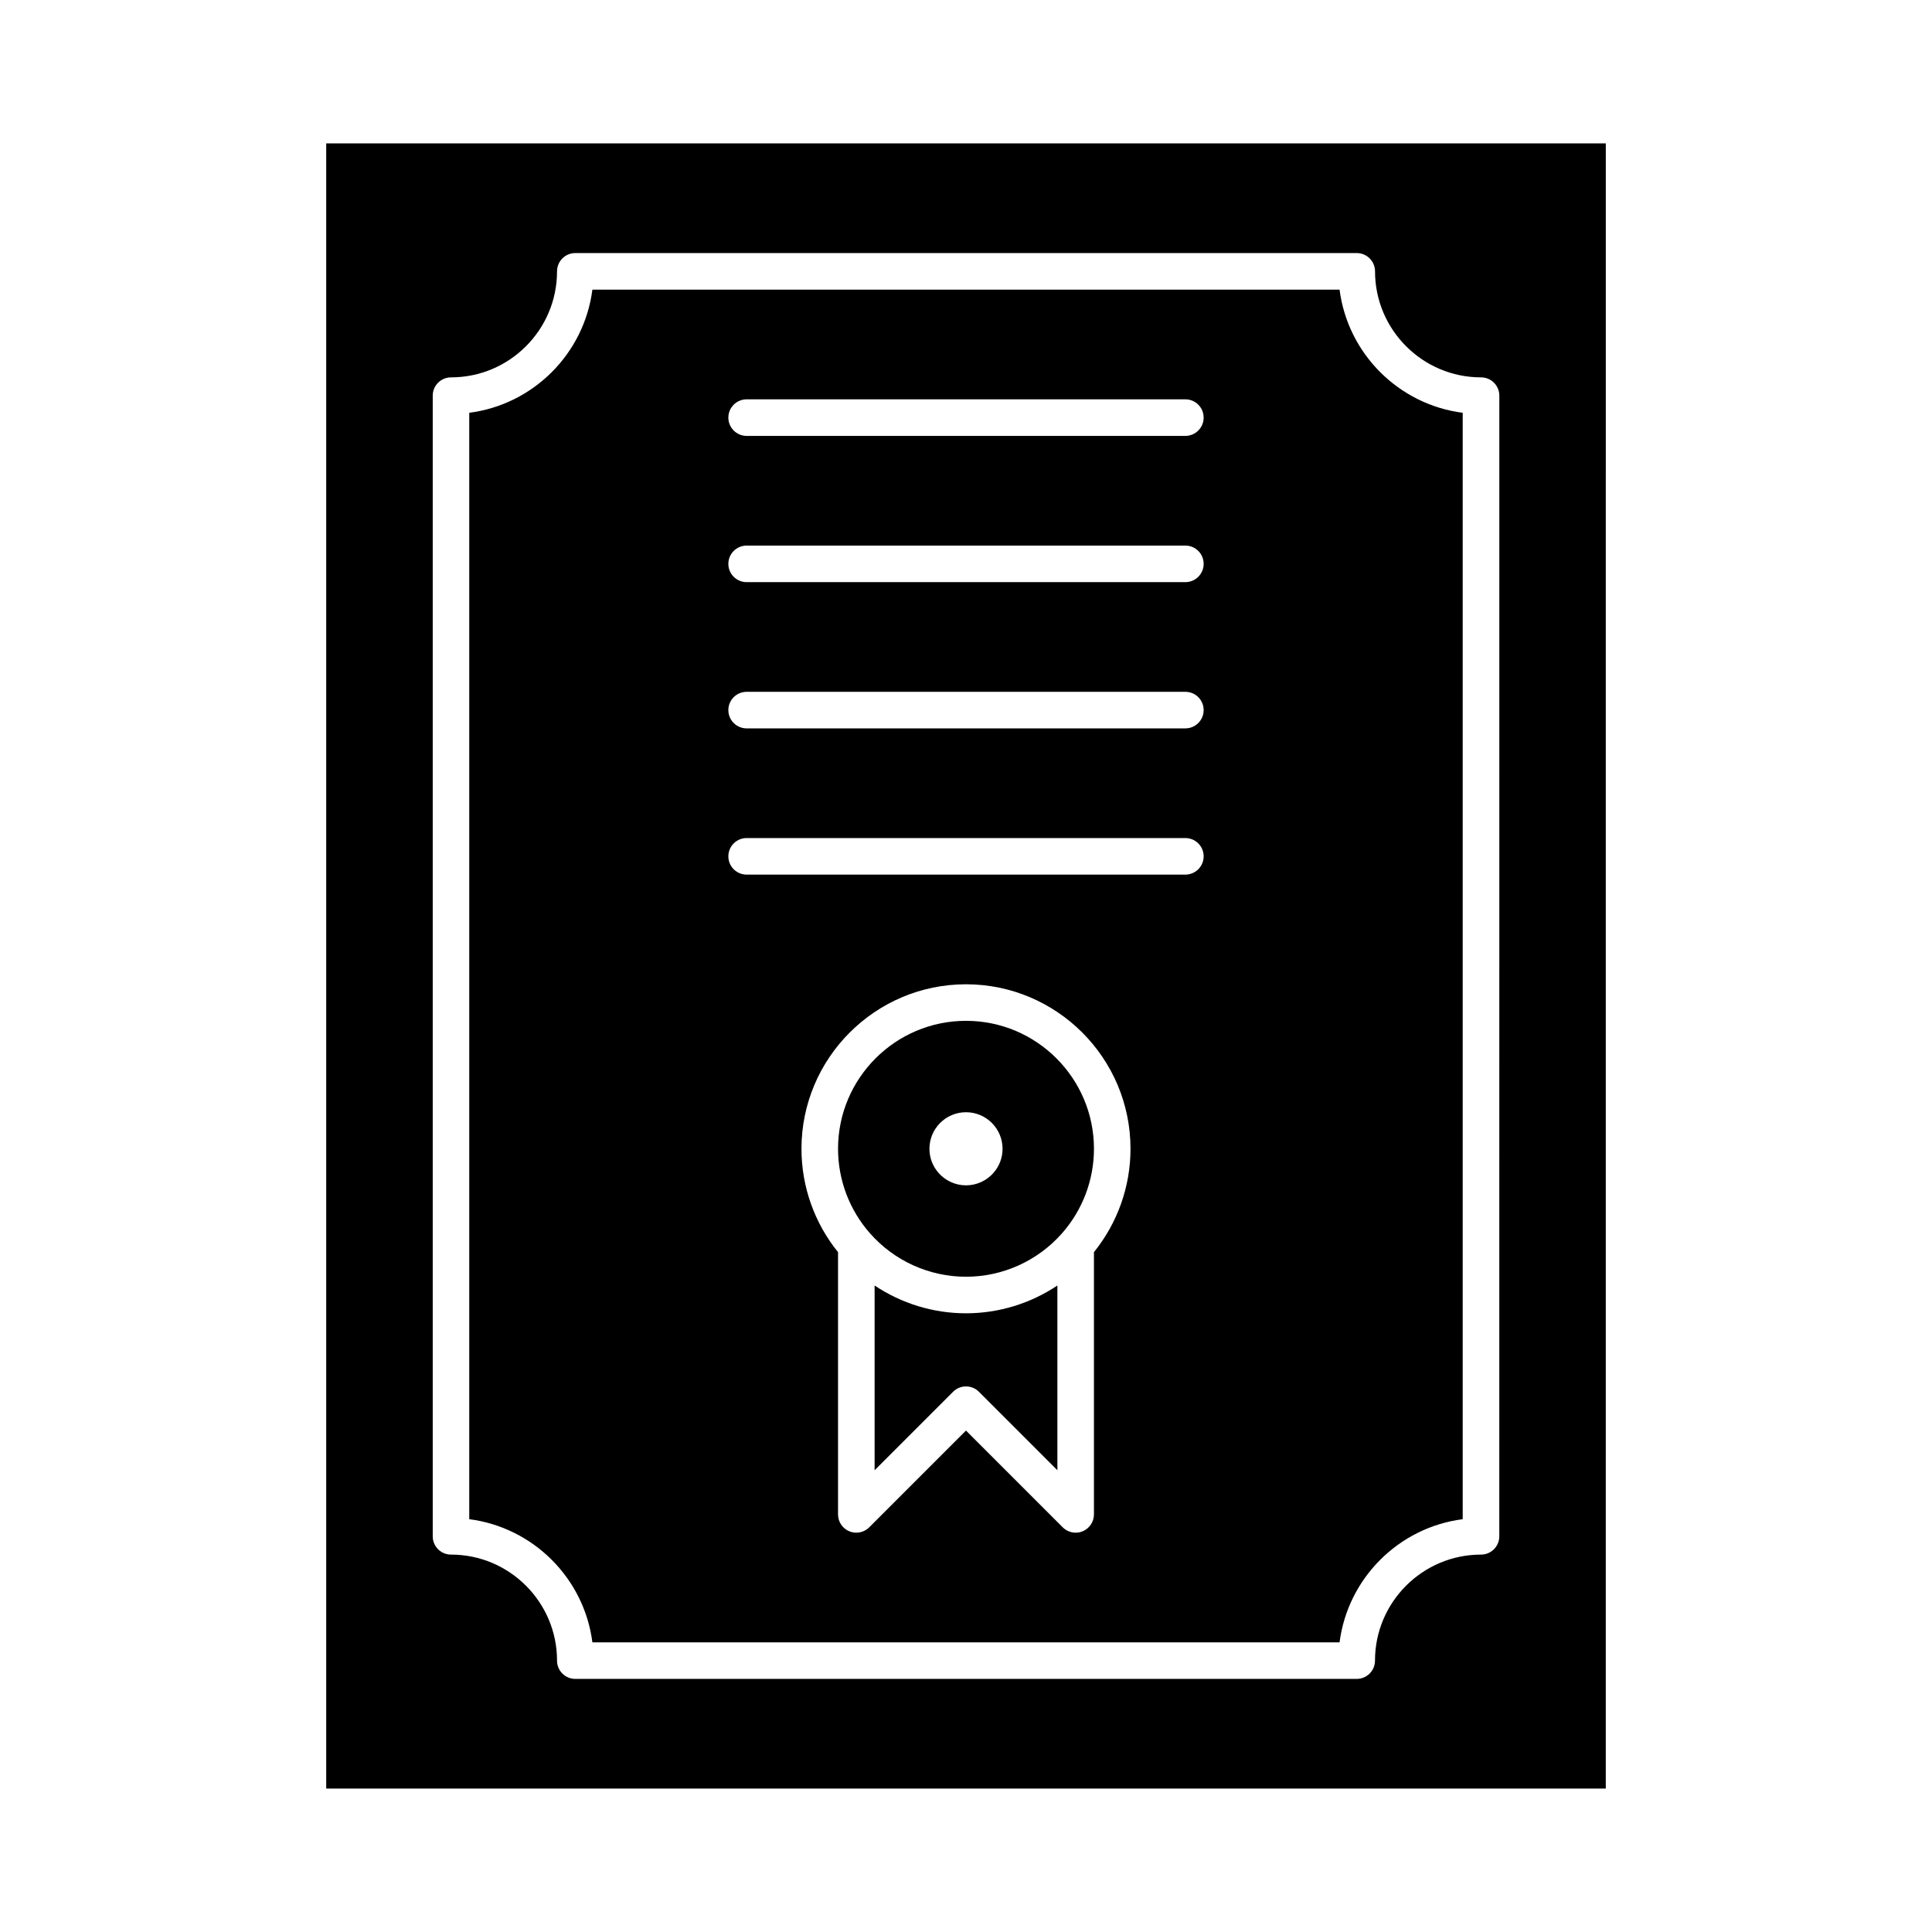 <?xml version="1.0" encoding="UTF-8"?>
<!-- Uploaded to: ICON Repo, www.svgrepo.com, Generator: ICON Repo Mixer Tools -->
<svg fill="#000000" width="800px" height="800px" version="1.1" viewBox="144 144 512 512" xmlns="http://www.w3.org/2000/svg">
 <g>
  <path d="m499 220.76h-198.01c-2.18 16.969-15.66 30.453-32.633 32.633v293.21c16.969 2.18 30.453 15.664 32.633 32.633h198.01c2.18-16.969 15.66-30.453 32.633-32.633v-293.21c-16.969-2.18-30.453-15.66-32.633-32.633zm-65.094 255.07v69.5c0 1.957-1.18 3.727-2.992 4.477-0.598 0.25-1.23 0.367-1.852 0.367-1.262 0-2.5-0.492-3.426-1.418l-25.641-25.641-25.641 25.641c-1.387 1.387-3.469 1.801-5.281 1.051-1.809-0.75-2.988-2.519-2.988-4.477v-69.5c-6.262-7.742-9.688-17.395-9.688-27.387 0-24.039 19.559-43.598 43.598-43.598s43.598 19.559 43.598 43.598c0 9.992-3.43 19.641-9.688 27.387zm24.219-100.05h-116.26c-2.676 0-4.844-2.168-4.844-4.844 0-2.676 2.168-4.844 4.844-4.844h116.27c2.676 0 4.844 2.168 4.844 4.844 0 2.676-2.172 4.844-4.848 4.844zm0-38.754h-116.26c-2.676 0-4.844-2.168-4.844-4.844 0-2.676 2.168-4.844 4.844-4.844h116.27c2.676 0 4.844 2.168 4.844 4.844 0 2.672-2.172 4.844-4.848 4.844zm0-38.754h-116.26c-2.676 0-4.844-2.168-4.844-4.844s2.168-4.844 4.844-4.844h116.27c2.676 0 4.844 2.168 4.844 4.844 0 2.672-2.172 4.844-4.848 4.844zm0-38.758h-116.26c-2.676 0-4.844-2.168-4.844-4.844s2.168-4.844 4.844-4.844h116.27c2.676 0 4.844 2.168 4.844 4.844s-2.172 4.844-4.848 4.844z"/>
  <path d="m230.45 182v435.99h339.1l0.004-435.99zm310.88 369.14c0 2.676-2.168 4.844-4.844 4.844-15.492 0-28.098 12.605-28.098 28.098 0 2.676-2.168 4.844-4.844 4.844h-207.08c-2.676 0-4.844-2.168-4.844-4.844 0-15.492-12.605-28.098-28.098-28.098-2.676 0-4.844-2.168-4.844-4.844v-302.29c0-2.676 2.168-4.844 4.844-4.844 15.492 0 28.098-12.605 28.098-28.098 0-2.676 2.168-4.844 4.844-4.844h207.09c2.676 0 4.844 2.168 4.844 4.844 0 15.492 12.605 28.098 28.098 28.098 2.676 0 4.844 2.168 4.844 4.844z"/>
  <path d="m375.78 484.67v48.961l20.797-20.797c1.891-1.891 4.961-1.891 6.852 0l20.793 20.797v-48.961c-7.109 4.75-15.523 7.367-24.223 7.367-8.695 0-17.113-2.613-24.219-7.367z"/>
  <path d="m400 414.53c-18.699 0-33.91 15.211-33.91 33.91 0 8.258 3.012 16.219 8.477 22.414 6.441 7.309 15.715 11.496 25.434 11.496 9.715 0 18.988-4.188 25.434-11.496 5.465-6.195 8.477-14.156 8.477-22.414 0-18.699-15.215-33.91-33.91-33.91zm7.266 40.312c-1.773 2.012-4.375 3.285-7.266 3.285-2.894 0-5.492-1.273-7.266-3.285-1.508-1.707-2.422-3.945-2.422-6.402 0-5.348 4.336-9.688 9.688-9.688 5.348 0 9.688 4.34 9.688 9.688 0 2.457-0.914 4.699-2.422 6.402z"/>
 </g>
</svg>